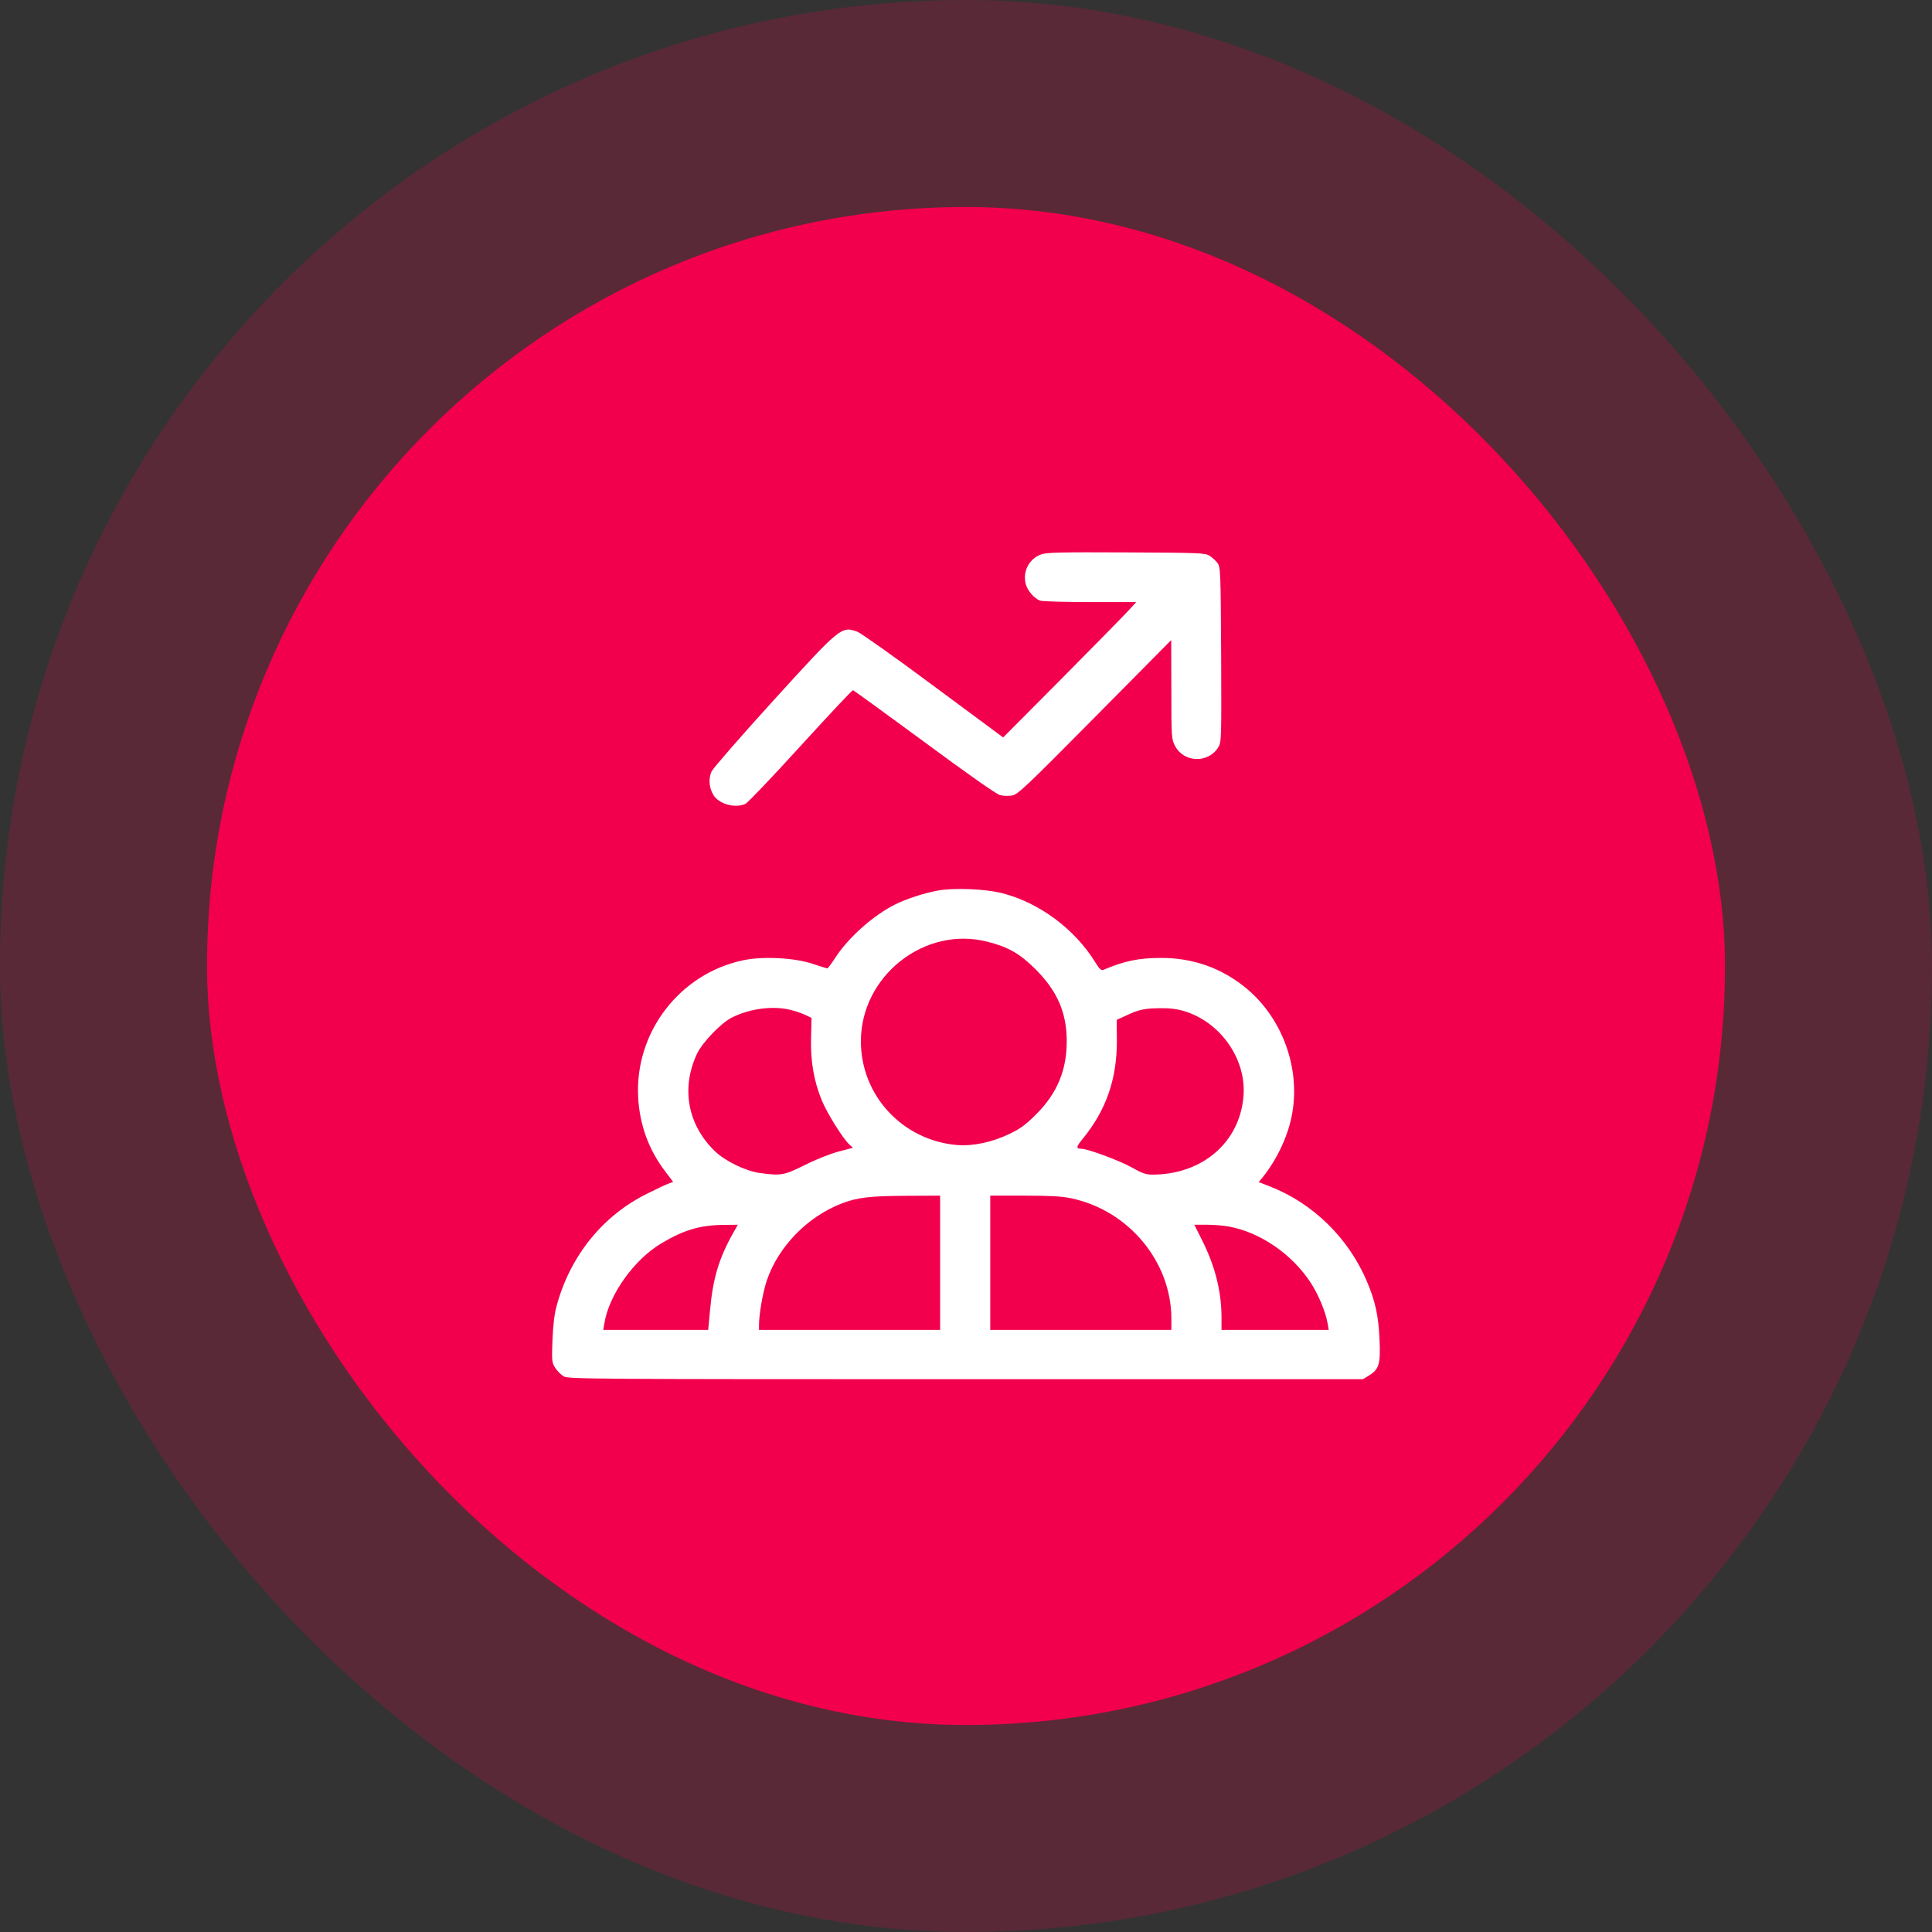 <svg width="56" height="56" viewBox="0 0 56 56" fill="none" xmlns="http://www.w3.org/2000/svg">
<rect x="0" y="0" width="56" height="56" fill="#333333" stroke="none"/>
<rect width="56" height="56" rx="28" fill="#F2004D" fill-opacity="0.2"/>
<rect x="6" y="6" width="44" height="44" rx="22" fill="#F2004D"/>
<g clip-path="url(#clip0_1237_107)">
<path d="M30.179 16.069C29.827 16.195 29.635 16.57 29.733 16.931C29.785 17.123 29.973 17.343 30.146 17.409C30.207 17.433 30.858 17.451 31.594 17.451H32.935L32.733 17.672C32.621 17.798 31.754 18.679 30.807 19.636L29.077 21.375L27.052 19.875C25.937 19.045 24.948 18.347 24.858 18.314C24.39 18.14 24.366 18.164 22.421 20.301C21.479 21.337 20.673 22.265 20.626 22.359C20.532 22.561 20.551 22.828 20.673 23.034C20.832 23.306 21.301 23.437 21.605 23.301C21.676 23.268 22.393 22.514 23.204 21.623C24.015 20.733 24.699 20.006 24.723 20.006C24.741 20.006 25.669 20.681 26.785 21.501C28.032 22.425 28.876 23.015 28.979 23.044C29.073 23.072 29.237 23.076 29.335 23.058C29.504 23.029 29.729 22.814 31.735 20.789L33.948 18.553L33.952 19.987C33.952 21.384 33.957 21.426 34.06 21.623C34.318 22.111 35.021 22.129 35.312 21.661C35.405 21.511 35.405 21.436 35.396 18.975C35.382 16.528 35.377 16.439 35.288 16.317C35.237 16.251 35.133 16.153 35.054 16.106C34.923 16.026 34.754 16.022 32.64 16.012C30.765 16.003 30.334 16.012 30.179 16.069Z" fill="white"/>
<path d="M27.17 25.816C26.757 25.895 26.275 26.055 25.961 26.209C25.314 26.528 24.582 27.18 24.198 27.78C24.095 27.939 23.997 28.07 23.978 28.07C23.959 28.066 23.767 28.009 23.547 27.934C23.021 27.761 22.131 27.714 21.554 27.831C19.698 28.216 18.39 29.927 18.498 31.82C18.545 32.622 18.807 33.33 19.281 33.953L19.511 34.258L19.384 34.305C19.314 34.328 19.037 34.459 18.765 34.595C17.471 35.233 16.529 36.4 16.136 37.844C16.07 38.078 16.032 38.406 16.014 38.837C15.99 39.442 15.995 39.489 16.093 39.648C16.15 39.737 16.262 39.85 16.342 39.897C16.482 39.972 17.19 39.977 28 39.977H39.507L39.676 39.873C39.976 39.686 40.018 39.545 39.986 38.823C39.957 38.139 39.864 37.717 39.62 37.141C39.086 35.884 38.059 34.877 36.807 34.389L36.484 34.263L36.601 34.122C37.032 33.587 37.365 32.861 37.464 32.219C37.684 30.869 37.117 29.416 36.043 28.581C35.359 28.042 34.553 27.766 33.662 27.766C33.015 27.766 32.598 27.85 31.979 28.113C31.923 28.136 31.862 28.084 31.75 27.897C31.159 26.936 30.132 26.167 29.054 25.891C28.567 25.764 27.639 25.727 27.17 25.816ZM28.623 27.297C29.223 27.447 29.565 27.644 30.015 28.094C30.639 28.717 30.915 29.341 30.92 30.156C30.925 31.014 30.648 31.68 30.039 32.294C29.734 32.598 29.579 32.716 29.261 32.866C28.759 33.109 28.201 33.227 27.737 33.189C26.157 33.053 24.953 31.75 24.953 30.184C24.953 28.286 26.804 26.828 28.623 27.297ZM22.961 29.284C23.092 29.317 23.27 29.383 23.359 29.425L23.523 29.505L23.509 30.077C23.49 30.756 23.589 31.337 23.828 31.914C23.987 32.289 24.437 33.011 24.625 33.18L24.723 33.269L24.311 33.377C24.081 33.438 23.65 33.606 23.336 33.766C22.721 34.07 22.642 34.084 22.023 34C21.601 33.939 21.025 33.658 20.72 33.367C19.928 32.598 19.736 31.539 20.204 30.541C20.354 30.222 20.893 29.659 21.203 29.5C21.732 29.228 22.436 29.139 22.961 29.284ZM34.337 29.312C35.387 29.636 36.132 30.709 36.043 31.773C35.936 33.109 34.857 34.042 33.409 34.047C33.212 34.047 33.109 34.009 32.809 33.841C32.462 33.644 31.529 33.297 31.342 33.297C31.182 33.297 31.187 33.245 31.393 32.997C32.064 32.172 32.373 31.277 32.373 30.175L32.368 29.561L32.636 29.439C33.011 29.261 33.175 29.228 33.629 29.223C33.915 29.219 34.126 29.247 34.337 29.312ZM27.25 36.602V38.547H24.625H22V38.416C22 38.087 22.112 37.455 22.229 37.108C22.567 36.123 23.411 35.261 24.404 34.881C24.854 34.708 25.22 34.666 26.256 34.661L27.25 34.656V36.602ZM31.037 34.731C32.706 35.073 33.953 36.569 33.953 38.223V38.547H31.328H28.703V36.602V34.656H29.687C30.409 34.656 30.775 34.675 31.037 34.731ZM21.236 35.767C20.842 36.466 20.664 37.066 20.584 37.947L20.528 38.547H19.009H17.486L17.518 38.359C17.65 37.53 18.381 36.503 19.178 36.034C19.825 35.65 20.298 35.509 20.978 35.505L21.386 35.5L21.236 35.767ZM35.621 35.552C36.522 35.716 37.445 36.348 37.984 37.169C38.214 37.516 38.429 38.041 38.481 38.359L38.514 38.547H36.957H35.406V38.158C35.401 37.413 35.214 36.681 34.834 35.931L34.618 35.5H34.979C35.181 35.5 35.467 35.523 35.621 35.552Z" fill="white"/>
</g>
<defs>
<clipPath id="clip0_1237_107">
<rect width="24" height="24" fill="white" transform="translate(16 16)"/>
</clipPath>
</defs>
</svg>
